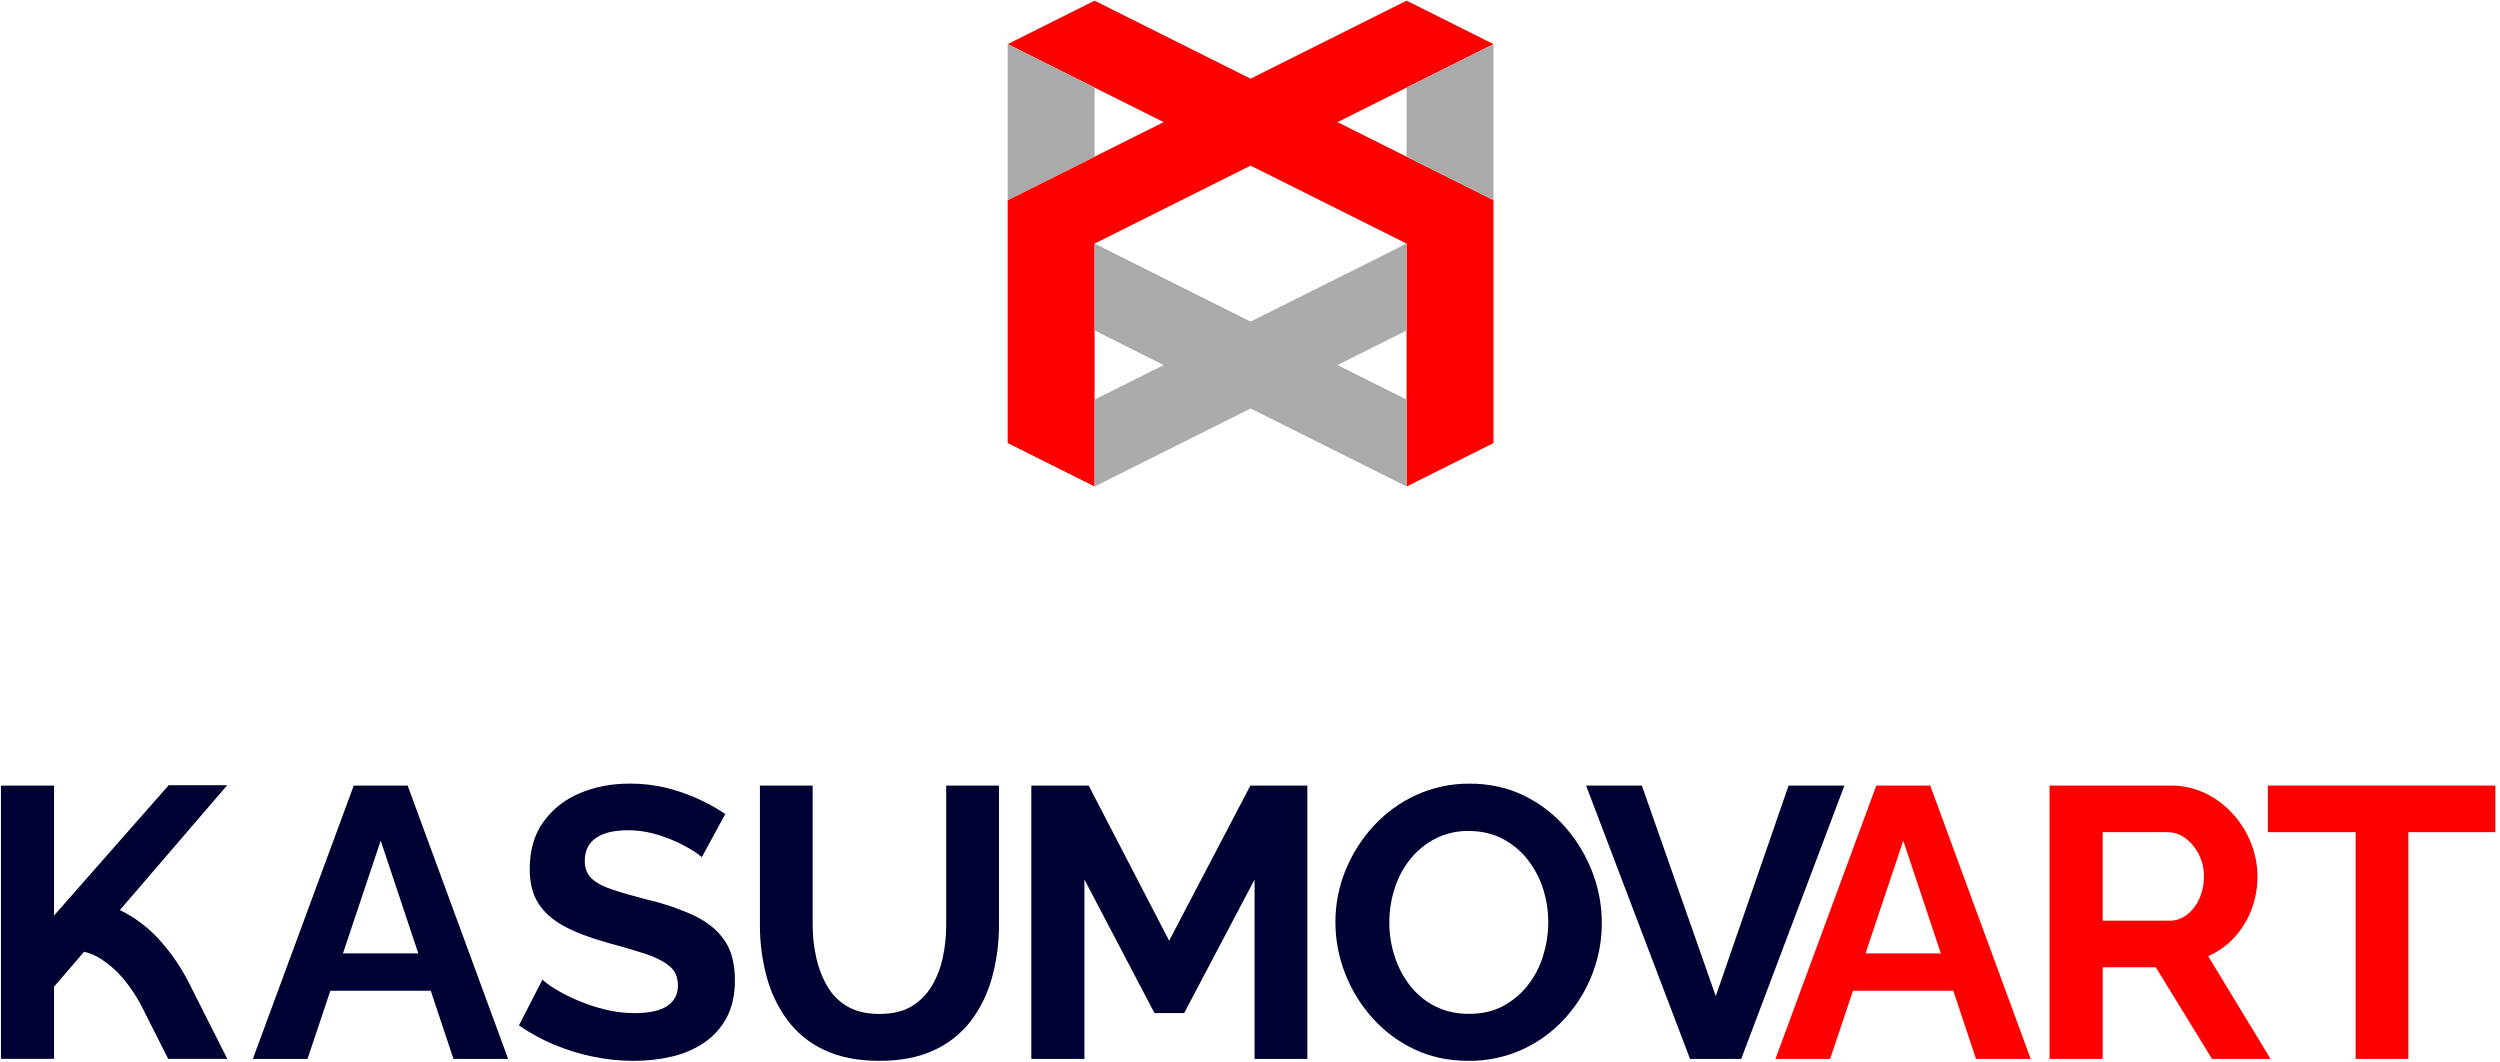 <?xml version="1.0" encoding="UTF-8"?> <svg xmlns="http://www.w3.org/2000/svg" width="2119" height="900" viewBox="0 0 2119 900" fill="none"> <g clip-path="url(#clip0_202_3)"> <path d="M1590.36 665.85H1636.05L1721.22 897.53H1674.88L1655.63 839.77H1570.56L1551.21 897.53H1504.87L1590.36 665.85ZM1645.08 808.12L1613.21 712.51L1581.21 808.12H1645.08Z" fill="#FF0000"></path> <path d="M1737.21 897.53V665.85H1840C1850.1 665.773 1860.09 668.003 1869.2 672.37C1878.11 676.643 1886.1 682.63 1892.7 689.99C1899.26 697.271 1904.45 705.671 1908.03 714.79C1911.58 723.723 1913.41 733.247 1913.42 742.86C1913.46 752.443 1911.74 761.953 1908.36 770.92C1905.09 779.669 1900.16 787.703 1893.84 794.58C1887.64 801.355 1880.08 806.749 1871.65 810.41L1924.51 897.53H1874.91L1827.27 819.87H1782.27V897.53H1737.21ZM1782.21 780.38H1838.66C1844.09 780.456 1849.38 778.674 1853.66 775.33C1858.19 771.728 1861.77 767.078 1864.1 761.78C1866.77 755.836 1868.11 749.377 1868.02 742.86C1868.13 736.158 1866.56 729.536 1863.45 723.6C1860.72 718.322 1856.82 713.747 1852.03 710.23C1847.68 707.035 1842.43 705.317 1837.03 705.33H1782.21V780.38Z" fill="#FF0000"></path> <path d="M2115.08 705.33H2041.33V897.53H1996.63V705.33H1922.23V665.85H2115.08V705.33Z" fill="#FF0000"></path> <path d="M299.84 665.85H345.53L430.7 897.53H384.36L365.11 839.77H280L260.65 897.53H214.31L299.84 665.85ZM354.56 808.12L322.69 712.51L290.69 808.12H354.56Z" fill="#000033"></path> <path d="M594.84 726.54C592.273 724.263 589.483 722.253 586.51 720.54C581.787 717.671 576.883 715.109 571.83 712.87C565.776 710.159 559.499 707.974 553.07 706.34C546.355 704.604 539.446 703.727 532.51 703.73C520.317 703.73 511.123 705.95 504.93 710.39C498.737 714.83 495.637 721.267 495.63 729.7C495.63 735.98 497.59 740.96 501.51 744.64C505.43 748.32 511.303 751.46 519.13 754.06C526.957 756.66 536.747 759.473 548.5 762.5C562.138 765.637 575.423 770.15 588.15 775.97C599.35 781.303 607.94 788.233 613.92 796.76C619.9 805.287 622.9 816.703 622.92 831.01C622.92 843.13 620.637 853.52 616.07 862.18C611.632 870.688 605.19 877.988 597.3 883.45C588.993 889.126 579.696 893.196 569.89 895.45C559.146 897.986 548.139 899.238 537.1 899.18C525.477 899.174 513.886 897.971 502.51 895.59C491.16 893.259 480.067 889.819 469.39 885.32C459.014 880.962 449.115 875.547 439.85 869.16L459.76 830.33C462.972 833.233 466.469 835.803 470.2 838C476.051 841.6 482.162 844.762 488.48 847.46C496.079 850.762 503.935 853.437 511.97 855.46C520.392 857.624 529.054 858.719 537.75 858.72C550.15 858.72 559.397 856.72 565.49 852.72C571.583 848.72 574.627 842.857 574.62 835.13C574.62 828.21 572.18 822.73 567.28 818.73C562.38 814.73 555.48 811.25 546.56 808.33C537.64 805.41 527.09 802.33 514.91 799.07C500.11 794.95 487.873 790.283 478.2 785.07C468.527 779.857 461.237 773.41 456.33 765.73C451.443 758.037 448.997 748.34 448.99 736.64C448.99 720.827 452.797 707.56 460.41 696.84C468.154 686.005 478.784 677.561 491.09 672.47C503.923 666.943 518.17 664.18 533.83 664.18C544.217 664.121 554.573 665.323 564.67 667.76C574.033 670.047 583.157 673.218 591.92 677.23C599.865 680.844 607.504 685.098 614.76 689.95L594.84 726.54Z" fill="#000033"></path> <path d="M745.27 899.16C726.99 899.16 711.38 896.06 698.44 889.86C686.012 884.09 675.237 875.282 667.11 864.25C659.043 853.108 653.122 840.561 649.65 827.25C645.915 813.142 644.053 798.604 644.11 784.01V665.85H688.81V784C688.787 793.387 689.827 802.747 691.91 811.9C693.786 820.446 696.981 828.647 701.38 836.21C705.496 843.284 711.405 849.148 718.51 853.21C725.69 857.35 734.61 859.417 745.27 859.41C756.357 859.41 765.437 857.29 772.51 853.05C779.548 848.84 785.436 842.956 789.65 835.92C794.129 828.397 797.325 820.182 799.11 811.61C801.059 802.537 802.028 793.28 802 784V665.85H846.71V784C846.79 799.048 844.815 814.036 840.84 828.55C837.251 841.877 831.141 854.393 822.84 865.42C814.59 876.133 803.83 884.65 791.51 890.22C778.73 896.193 763.317 899.173 745.27 899.16Z" fill="#000033"></path> <path d="M1063.38 897.53V745.47L1003.67 858.7H978.54L919.15 745.47V897.53H874.15V665.85H922.77L990.97 797.35L1059.82 665.85H1108.12V897.53H1063.38Z" fill="#000033"></path> <path d="M1244.79 899.16C1227.82 899.16 1212.49 895.897 1198.79 889.37C1185.27 882.986 1173.17 873.942 1163.22 862.78C1153.27 851.671 1145.42 838.846 1140.05 824.93C1134.66 811.151 1131.9 796.485 1131.9 781.69C1131.85 766.525 1134.78 751.499 1140.54 737.47C1146.18 723.639 1154.25 710.931 1164.37 699.95C1174.53 688.93 1186.78 680.052 1200.42 673.84C1214.66 667.361 1230.14 664.078 1245.78 664.22C1262.53 664.22 1277.82 667.59 1291.63 674.33C1305.15 680.855 1317.2 690.074 1327.03 701.42C1336.75 712.611 1344.42 725.423 1349.71 739.27C1357.74 760.178 1359.77 782.915 1355.56 804.913C1351.35 826.91 1341.07 847.293 1325.89 863.76C1315.79 874.734 1303.59 883.557 1290 889.7C1275.79 896.092 1260.37 899.32 1244.79 899.16V899.16ZM1177.57 781.69C1177.55 791.538 1179.09 801.326 1182.14 810.69C1185.01 819.748 1189.49 828.216 1195.36 835.69C1201.07 842.941 1208.32 848.844 1216.57 852.98C1224.94 857.22 1234.45 859.34 1245.12 859.34C1256.21 859.34 1265.88 857.11 1274.12 852.65C1282.31 848.266 1289.48 842.208 1295.17 834.87C1300.99 827.366 1305.36 818.844 1308.06 809.74C1310.85 800.646 1312.27 791.191 1312.3 781.68C1312.33 771.871 1310.79 762.12 1307.73 752.8C1304.81 743.791 1300.28 735.387 1294.35 728C1288.59 720.798 1281.36 714.904 1273.14 710.71C1264.87 706.463 1255.4 704.34 1244.75 704.34C1234.83 704.17 1225.02 706.469 1216.2 711.03C1207.98 715.361 1200.75 721.363 1194.99 728.65C1189.18 736.055 1184.77 744.46 1181.99 753.45C1179.07 762.578 1177.57 772.105 1177.57 781.69V781.69Z" fill="#000033"></path> <path d="M1391.64 665.85L1454.29 844.34L1516 665.85H1563.32L1475.87 897.53H1432.47L1344.36 665.85H1391.64Z" fill="#000033"></path> <path d="M192.64 897.52H142.56L120.5 853.83C116.285 845.445 111.14 837.562 105.16 830.33C99.629 823.55 93.081 817.667 85.75 812.89C81.315 810.022 76.426 807.925 71.29 806.69V806.69L45.8 836.34V897.52H0.8V665.85H45.8V776L143 665.52H192.6L101.6 771.39L103.65 772.39C115.912 778.702 126.884 787.252 136 797.6C145.697 808.506 153.918 820.64 160.45 833.69L192.68 897.52" fill="#000033"></path> <path d="M1199.78 136.58L1265.89 169.64V375.53L1241.34 387.81L1192.23 412.36V206.47L1162.95 191.83L1126.12 173.41L1104.08 162.39L1060 140.36L1015.92 162.39L993.89 173.41L957.06 191.83L927.78 206.47V412.36L878.67 387.81L854.11 375.53V169.64L920.23 136.58L927.77 132.81H927.78L957.06 118.17L966.82 113.29L986.34 103.53L966.82 93.76L957.06 88.88L927.78 74.25L927.77 74.24L920.23 70.47L854.11 37.41L878.67 25.14L927.78 0.58L993.89 33.64L1015.92 44.66L1060 66.7L1104.08 44.66L1126.12 33.64L1192.23 0.58L1241.34 25.14L1265.89 37.41L1199.78 70.47L1192.23 74.24L1162.95 88.88L1153.18 93.76L1133.66 103.53L1153.18 113.29L1162.95 118.17L1192.23 132.81L1199.78 136.58Z" fill="#FF0000"></path> <path d="M1265.89 37.41V169.64L1199.78 136.58L1192.23 132.81V103.53V74.24L1199.78 70.47L1265.89 37.41Z" fill="#AAAAAA"></path> <path d="M927.78 74.25V132.81H927.77L920.23 136.58L854.11 169.64V37.41L920.23 70.47L927.77 74.24L927.78 74.25Z" fill="#AAAAAA"></path> <path d="M1192.23 206.47V280.13L1162.95 294.77L1153.18 299.65L1133.66 309.42L1162.95 324.06L1192.23 338.7V412.36L1162.95 397.72L1126.12 379.31L1060 346.25L993.89 379.31L957.06 397.72L927.78 412.36V338.7L957.06 324.06L986.34 309.42L966.82 299.65L957.06 294.77L927.78 280.13V206.48L957.06 221.12L993.89 239.53L1015.92 250.55L1060 272.59L1104.08 250.55L1126.12 239.53L1162.95 221.12L1192.23 206.47Z" fill="#AAAAAA"></path> </g> <defs> <clipPath id="clip0_202_3"> <rect width="2119" height="900" fill="white"></rect> </clipPath> </defs> </svg> 